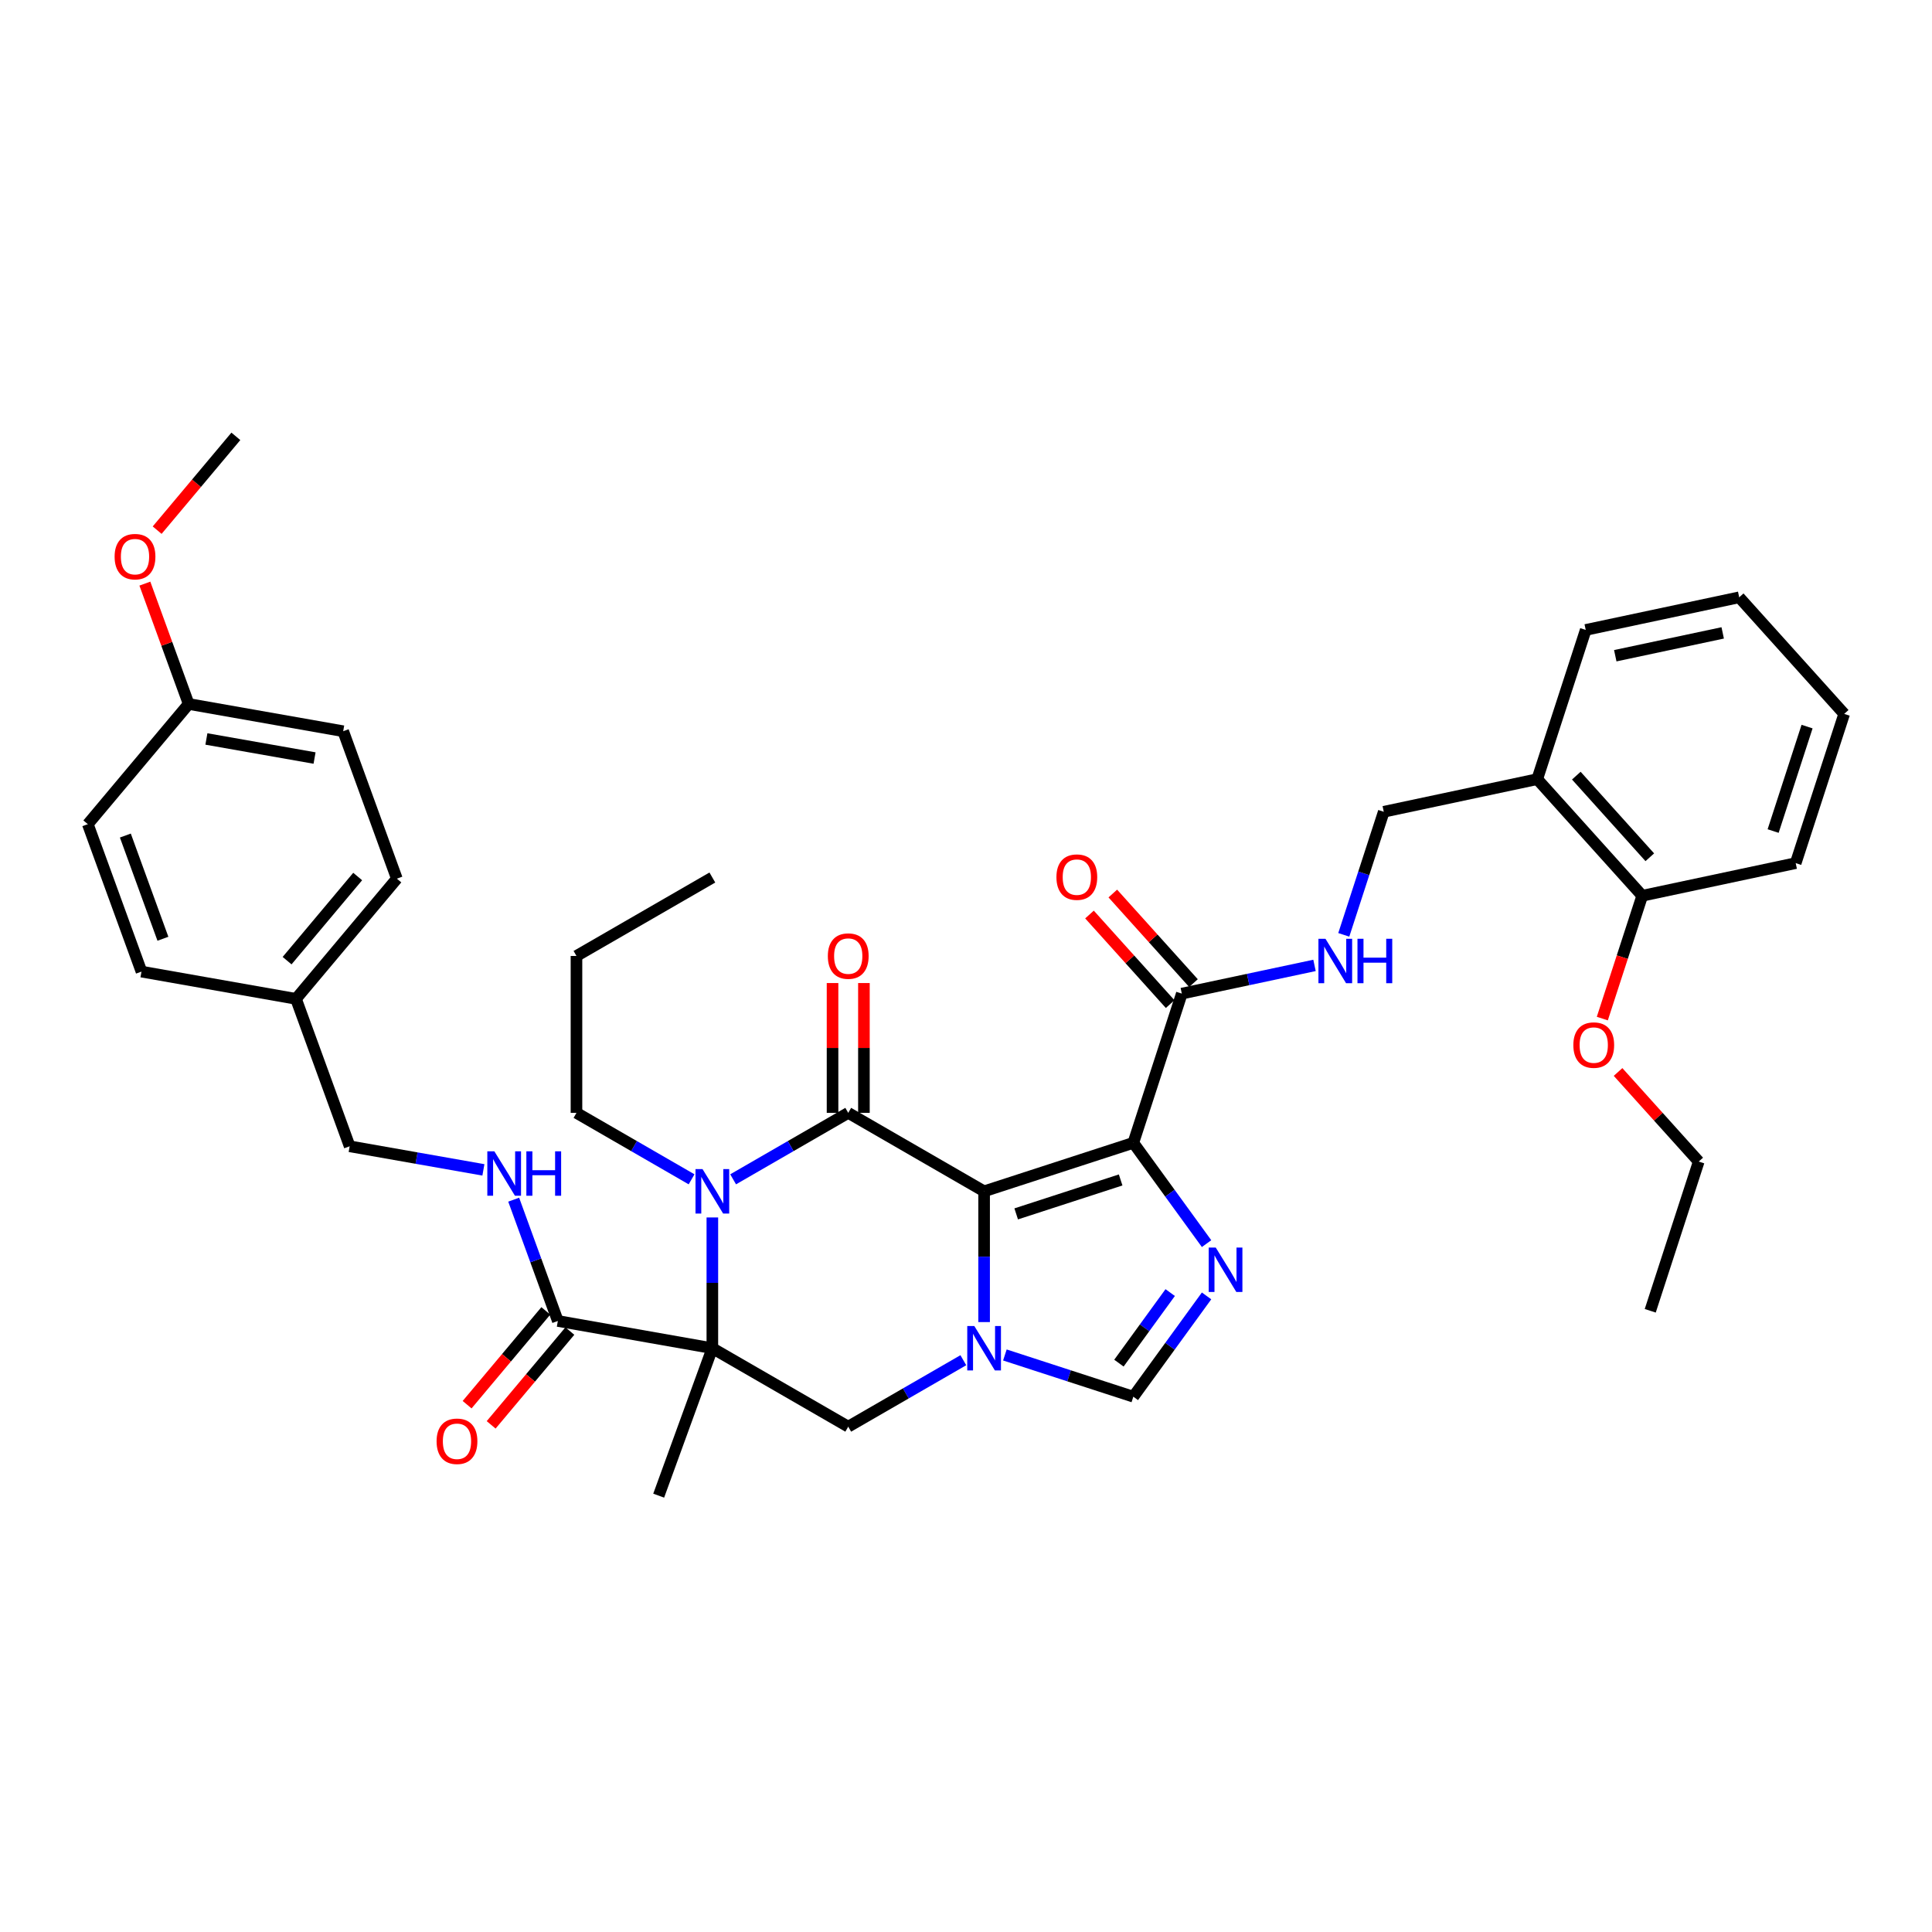 <?xml version='1.0' encoding='iso-8859-1'?>
<svg version='1.1' baseProfile='full'
              xmlns='http://www.w3.org/2000/svg'
                      xmlns:rdkit='http://www.rdkit.org/xml'
                      xmlns:xlink='http://www.w3.org/1999/xlink'
                  xml:space='preserve'
width='1000px' height='1000px' viewBox='0 0 1000 1000'>
<!-- END OF HEADER -->
<rect style='opacity:1.0;fill:#FFFFFF;stroke:none' width='1000' height='1000' x='0' y='0'> </rect>
<path class='bond-0' d='M 509.374,616.623 L 439.043,576.018' style='fill:none;fill-rule:evenodd;stroke:#000000;stroke-width:6px;stroke-linecap:butt;stroke-linejoin:miter;stroke-opacity:1' />
<path class='bond-1' d='M 509.374,616.623 L 586.61,591.528' style='fill:none;fill-rule:evenodd;stroke:#000000;stroke-width:6px;stroke-linecap:butt;stroke-linejoin:miter;stroke-opacity:1' />
<path class='bond-1' d='M 525.978,628.306 L 580.044,610.739' style='fill:none;fill-rule:evenodd;stroke:#000000;stroke-width:6px;stroke-linecap:butt;stroke-linejoin:miter;stroke-opacity:1' />
<path class='bond-3' d='M 509.374,616.623 L 509.374,650.464' style='fill:none;fill-rule:evenodd;stroke:#000000;stroke-width:6px;stroke-linecap:butt;stroke-linejoin:miter;stroke-opacity:1' />
<path class='bond-3' d='M 509.374,650.464 L 509.374,684.304' style='fill:none;fill-rule:evenodd;stroke:#0000FF;stroke-width:6px;stroke-linecap:butt;stroke-linejoin:miter;stroke-opacity:1' />
<path class='bond-4' d='M 439.043,576.018 L 409.254,593.217' style='fill:none;fill-rule:evenodd;stroke:#000000;stroke-width:6px;stroke-linecap:butt;stroke-linejoin:miter;stroke-opacity:1' />
<path class='bond-4' d='M 409.254,593.217 L 379.465,610.415' style='fill:none;fill-rule:evenodd;stroke:#0000FF;stroke-width:6px;stroke-linecap:butt;stroke-linejoin:miter;stroke-opacity:1' />
<path class='bond-12' d='M 447.164,576.018 L 447.164,542.421' style='fill:none;fill-rule:evenodd;stroke:#000000;stroke-width:6px;stroke-linecap:butt;stroke-linejoin:miter;stroke-opacity:1' />
<path class='bond-12' d='M 447.164,542.421 L 447.164,508.824' style='fill:none;fill-rule:evenodd;stroke:#FF0000;stroke-width:6px;stroke-linecap:butt;stroke-linejoin:miter;stroke-opacity:1' />
<path class='bond-12' d='M 430.922,576.018 L 430.922,542.421' style='fill:none;fill-rule:evenodd;stroke:#000000;stroke-width:6px;stroke-linecap:butt;stroke-linejoin:miter;stroke-opacity:1' />
<path class='bond-12' d='M 430.922,542.421 L 430.922,508.824' style='fill:none;fill-rule:evenodd;stroke:#FF0000;stroke-width:6px;stroke-linecap:butt;stroke-linejoin:miter;stroke-opacity:1' />
<path class='bond-5' d='M 586.61,591.528 L 605.562,617.613' style='fill:none;fill-rule:evenodd;stroke:#000000;stroke-width:6px;stroke-linecap:butt;stroke-linejoin:miter;stroke-opacity:1' />
<path class='bond-5' d='M 605.562,617.613 L 624.515,643.699' style='fill:none;fill-rule:evenodd;stroke:#0000FF;stroke-width:6px;stroke-linecap:butt;stroke-linejoin:miter;stroke-opacity:1' />
<path class='bond-9' d='M 586.61,591.528 L 611.705,514.292' style='fill:none;fill-rule:evenodd;stroke:#000000;stroke-width:6px;stroke-linecap:butt;stroke-linejoin:miter;stroke-opacity:1' />
<path class='bond-2' d='M 368.713,697.834 L 439.043,738.439' style='fill:none;fill-rule:evenodd;stroke:#000000;stroke-width:6px;stroke-linecap:butt;stroke-linejoin:miter;stroke-opacity:1' />
<path class='bond-8' d='M 368.713,697.834 L 288.736,683.732' style='fill:none;fill-rule:evenodd;stroke:#000000;stroke-width:6px;stroke-linecap:butt;stroke-linejoin:miter;stroke-opacity:1' />
<path class='bond-18' d='M 368.713,697.834 L 340.937,774.147' style='fill:none;fill-rule:evenodd;stroke:#000000;stroke-width:6px;stroke-linecap:butt;stroke-linejoin:miter;stroke-opacity:1' />
<path class='bond-39' d='M 368.713,697.834 L 368.713,663.993' style='fill:none;fill-rule:evenodd;stroke:#000000;stroke-width:6px;stroke-linecap:butt;stroke-linejoin:miter;stroke-opacity:1' />
<path class='bond-39' d='M 368.713,663.993 L 368.713,630.153' style='fill:none;fill-rule:evenodd;stroke:#0000FF;stroke-width:6px;stroke-linecap:butt;stroke-linejoin:miter;stroke-opacity:1' />
<path class='bond-6' d='M 498.622,704.042 L 468.832,721.241' style='fill:none;fill-rule:evenodd;stroke:#0000FF;stroke-width:6px;stroke-linecap:butt;stroke-linejoin:miter;stroke-opacity:1' />
<path class='bond-6' d='M 468.832,721.241 L 439.043,738.439' style='fill:none;fill-rule:evenodd;stroke:#000000;stroke-width:6px;stroke-linecap:butt;stroke-linejoin:miter;stroke-opacity:1' />
<path class='bond-7' d='M 520.126,701.328 L 553.368,712.129' style='fill:none;fill-rule:evenodd;stroke:#0000FF;stroke-width:6px;stroke-linecap:butt;stroke-linejoin:miter;stroke-opacity:1' />
<path class='bond-7' d='M 553.368,712.129 L 586.61,722.929' style='fill:none;fill-rule:evenodd;stroke:#000000;stroke-width:6px;stroke-linecap:butt;stroke-linejoin:miter;stroke-opacity:1' />
<path class='bond-19' d='M 357.96,610.415 L 328.171,593.217' style='fill:none;fill-rule:evenodd;stroke:#0000FF;stroke-width:6px;stroke-linecap:butt;stroke-linejoin:miter;stroke-opacity:1' />
<path class='bond-19' d='M 328.171,593.217 L 298.382,576.018' style='fill:none;fill-rule:evenodd;stroke:#000000;stroke-width:6px;stroke-linecap:butt;stroke-linejoin:miter;stroke-opacity:1' />
<path class='bond-38' d='M 624.515,670.758 L 605.562,696.844' style='fill:none;fill-rule:evenodd;stroke:#0000FF;stroke-width:6px;stroke-linecap:butt;stroke-linejoin:miter;stroke-opacity:1' />
<path class='bond-38' d='M 605.562,696.844 L 586.61,722.929' style='fill:none;fill-rule:evenodd;stroke:#000000;stroke-width:6px;stroke-linecap:butt;stroke-linejoin:miter;stroke-opacity:1' />
<path class='bond-38' d='M 605.689,669.037 L 592.422,687.297' style='fill:none;fill-rule:evenodd;stroke:#0000FF;stroke-width:6px;stroke-linecap:butt;stroke-linejoin:miter;stroke-opacity:1' />
<path class='bond-38' d='M 592.422,687.297 L 579.155,705.557' style='fill:none;fill-rule:evenodd;stroke:#000000;stroke-width:6px;stroke-linecap:butt;stroke-linejoin:miter;stroke-opacity:1' />
<path class='bond-11' d='M 288.736,683.732 L 277.31,652.34' style='fill:none;fill-rule:evenodd;stroke:#000000;stroke-width:6px;stroke-linecap:butt;stroke-linejoin:miter;stroke-opacity:1' />
<path class='bond-11' d='M 277.31,652.34 L 265.884,620.948' style='fill:none;fill-rule:evenodd;stroke:#0000FF;stroke-width:6px;stroke-linecap:butt;stroke-linejoin:miter;stroke-opacity:1' />
<path class='bond-15' d='M 282.515,678.512 L 262.145,702.787' style='fill:none;fill-rule:evenodd;stroke:#000000;stroke-width:6px;stroke-linecap:butt;stroke-linejoin:miter;stroke-opacity:1' />
<path class='bond-15' d='M 262.145,702.787 L 241.775,727.063' style='fill:none;fill-rule:evenodd;stroke:#FF0000;stroke-width:6px;stroke-linecap:butt;stroke-linejoin:miter;stroke-opacity:1' />
<path class='bond-15' d='M 294.957,688.952 L 274.587,713.228' style='fill:none;fill-rule:evenodd;stroke:#000000;stroke-width:6px;stroke-linecap:butt;stroke-linejoin:miter;stroke-opacity:1' />
<path class='bond-15' d='M 274.587,713.228 L 254.217,737.503' style='fill:none;fill-rule:evenodd;stroke:#FF0000;stroke-width:6px;stroke-linecap:butt;stroke-linejoin:miter;stroke-opacity:1' />
<path class='bond-10' d='M 611.705,514.292 L 646.047,506.992' style='fill:none;fill-rule:evenodd;stroke:#000000;stroke-width:6px;stroke-linecap:butt;stroke-linejoin:miter;stroke-opacity:1' />
<path class='bond-10' d='M 646.047,506.992 L 680.389,499.692' style='fill:none;fill-rule:evenodd;stroke:#0000FF;stroke-width:6px;stroke-linecap:butt;stroke-linejoin:miter;stroke-opacity:1' />
<path class='bond-16' d='M 617.741,508.858 L 596.864,485.672' style='fill:none;fill-rule:evenodd;stroke:#000000;stroke-width:6px;stroke-linecap:butt;stroke-linejoin:miter;stroke-opacity:1' />
<path class='bond-16' d='M 596.864,485.672 L 575.988,462.486' style='fill:none;fill-rule:evenodd;stroke:#FF0000;stroke-width:6px;stroke-linecap:butt;stroke-linejoin:miter;stroke-opacity:1' />
<path class='bond-16' d='M 605.67,519.726 L 584.794,496.54' style='fill:none;fill-rule:evenodd;stroke:#000000;stroke-width:6px;stroke-linecap:butt;stroke-linejoin:miter;stroke-opacity:1' />
<path class='bond-16' d='M 584.794,496.54 L 563.917,473.354' style='fill:none;fill-rule:evenodd;stroke:#FF0000;stroke-width:6px;stroke-linecap:butt;stroke-linejoin:miter;stroke-opacity:1' />
<path class='bond-14' d='M 695.538,483.877 L 705.887,452.024' style='fill:none;fill-rule:evenodd;stroke:#0000FF;stroke-width:6px;stroke-linecap:butt;stroke-linejoin:miter;stroke-opacity:1' />
<path class='bond-14' d='M 705.887,452.024 L 716.237,420.171' style='fill:none;fill-rule:evenodd;stroke:#000000;stroke-width:6px;stroke-linecap:butt;stroke-linejoin:miter;stroke-opacity:1' />
<path class='bond-20' d='M 250.208,605.523 L 215.595,599.42' style='fill:none;fill-rule:evenodd;stroke:#0000FF;stroke-width:6px;stroke-linecap:butt;stroke-linejoin:miter;stroke-opacity:1' />
<path class='bond-20' d='M 215.595,599.42 L 180.983,593.317' style='fill:none;fill-rule:evenodd;stroke:#000000;stroke-width:6px;stroke-linecap:butt;stroke-linejoin:miter;stroke-opacity:1' />
<path class='bond-13' d='M 795.673,403.286 L 716.237,420.171' style='fill:none;fill-rule:evenodd;stroke:#000000;stroke-width:6px;stroke-linecap:butt;stroke-linejoin:miter;stroke-opacity:1' />
<path class='bond-17' d='M 795.673,403.286 L 850.014,463.638' style='fill:none;fill-rule:evenodd;stroke:#000000;stroke-width:6px;stroke-linecap:butt;stroke-linejoin:miter;stroke-opacity:1' />
<path class='bond-17' d='M 815.895,401.471 L 853.933,443.717' style='fill:none;fill-rule:evenodd;stroke:#000000;stroke-width:6px;stroke-linecap:butt;stroke-linejoin:miter;stroke-opacity:1' />
<path class='bond-29' d='M 795.673,403.286 L 820.769,326.05' style='fill:none;fill-rule:evenodd;stroke:#000000;stroke-width:6px;stroke-linecap:butt;stroke-linejoin:miter;stroke-opacity:1' />
<path class='bond-27' d='M 850.014,463.638 L 839.685,495.426' style='fill:none;fill-rule:evenodd;stroke:#000000;stroke-width:6px;stroke-linecap:butt;stroke-linejoin:miter;stroke-opacity:1' />
<path class='bond-27' d='M 839.685,495.426 L 829.357,527.214' style='fill:none;fill-rule:evenodd;stroke:#FF0000;stroke-width:6px;stroke-linecap:butt;stroke-linejoin:miter;stroke-opacity:1' />
<path class='bond-30' d='M 850.014,463.638 L 929.45,446.753' style='fill:none;fill-rule:evenodd;stroke:#000000;stroke-width:6px;stroke-linecap:butt;stroke-linejoin:miter;stroke-opacity:1' />
<path class='bond-33' d='M 298.382,576.018 L 298.382,494.807' style='fill:none;fill-rule:evenodd;stroke:#000000;stroke-width:6px;stroke-linecap:butt;stroke-linejoin:miter;stroke-opacity:1' />
<path class='bond-21' d='M 180.983,593.317 L 153.207,517.003' style='fill:none;fill-rule:evenodd;stroke:#000000;stroke-width:6px;stroke-linecap:butt;stroke-linejoin:miter;stroke-opacity:1' />
<path class='bond-23' d='M 153.207,517.003 L 73.23,502.901' style='fill:none;fill-rule:evenodd;stroke:#000000;stroke-width:6px;stroke-linecap:butt;stroke-linejoin:miter;stroke-opacity:1' />
<path class='bond-24' d='M 153.207,517.003 L 205.409,454.792' style='fill:none;fill-rule:evenodd;stroke:#000000;stroke-width:6px;stroke-linecap:butt;stroke-linejoin:miter;stroke-opacity:1' />
<path class='bond-24' d='M 148.595,497.232 L 185.136,453.684' style='fill:none;fill-rule:evenodd;stroke:#000000;stroke-width:6px;stroke-linecap:butt;stroke-linejoin:miter;stroke-opacity:1' />
<path class='bond-22' d='M 97.656,364.377 L 177.633,378.479' style='fill:none;fill-rule:evenodd;stroke:#000000;stroke-width:6px;stroke-linecap:butt;stroke-linejoin:miter;stroke-opacity:1' />
<path class='bond-22' d='M 106.832,382.488 L 162.816,392.359' style='fill:none;fill-rule:evenodd;stroke:#000000;stroke-width:6px;stroke-linecap:butt;stroke-linejoin:miter;stroke-opacity:1' />
<path class='bond-28' d='M 97.656,364.377 L 86.319,333.229' style='fill:none;fill-rule:evenodd;stroke:#000000;stroke-width:6px;stroke-linecap:butt;stroke-linejoin:miter;stroke-opacity:1' />
<path class='bond-28' d='M 86.319,333.229 L 74.982,302.081' style='fill:none;fill-rule:evenodd;stroke:#FF0000;stroke-width:6px;stroke-linecap:butt;stroke-linejoin:miter;stroke-opacity:1' />
<path class='bond-41' d='M 97.656,364.377 L 45.455,426.588' style='fill:none;fill-rule:evenodd;stroke:#000000;stroke-width:6px;stroke-linecap:butt;stroke-linejoin:miter;stroke-opacity:1' />
<path class='bond-26' d='M 73.23,502.901 L 45.455,426.588' style='fill:none;fill-rule:evenodd;stroke:#000000;stroke-width:6px;stroke-linecap:butt;stroke-linejoin:miter;stroke-opacity:1' />
<path class='bond-26' d='M 84.326,485.899 L 64.883,432.48' style='fill:none;fill-rule:evenodd;stroke:#000000;stroke-width:6px;stroke-linecap:butt;stroke-linejoin:miter;stroke-opacity:1' />
<path class='bond-25' d='M 205.409,454.792 L 177.633,378.479' style='fill:none;fill-rule:evenodd;stroke:#000000;stroke-width:6px;stroke-linecap:butt;stroke-linejoin:miter;stroke-opacity:1' />
<path class='bond-31' d='M 837.506,554.854 L 858.382,578.039' style='fill:none;fill-rule:evenodd;stroke:#FF0000;stroke-width:6px;stroke-linecap:butt;stroke-linejoin:miter;stroke-opacity:1' />
<path class='bond-31' d='M 858.382,578.039 L 879.259,601.225' style='fill:none;fill-rule:evenodd;stroke:#000000;stroke-width:6px;stroke-linecap:butt;stroke-linejoin:miter;stroke-opacity:1' />
<path class='bond-32' d='M 81.342,274.404 L 101.712,250.129' style='fill:none;fill-rule:evenodd;stroke:#FF0000;stroke-width:6px;stroke-linecap:butt;stroke-linejoin:miter;stroke-opacity:1' />
<path class='bond-32' d='M 101.712,250.129 L 122.081,225.853' style='fill:none;fill-rule:evenodd;stroke:#000000;stroke-width:6px;stroke-linecap:butt;stroke-linejoin:miter;stroke-opacity:1' />
<path class='bond-35' d='M 820.769,326.05 L 900.205,309.166' style='fill:none;fill-rule:evenodd;stroke:#000000;stroke-width:6px;stroke-linecap:butt;stroke-linejoin:miter;stroke-opacity:1' />
<path class='bond-35' d='M 836.061,339.405 L 891.666,327.585' style='fill:none;fill-rule:evenodd;stroke:#000000;stroke-width:6px;stroke-linecap:butt;stroke-linejoin:miter;stroke-opacity:1' />
<path class='bond-40' d='M 929.45,446.753 L 954.545,369.517' style='fill:none;fill-rule:evenodd;stroke:#000000;stroke-width:6px;stroke-linecap:butt;stroke-linejoin:miter;stroke-opacity:1' />
<path class='bond-40' d='M 917.767,430.148 L 935.334,376.083' style='fill:none;fill-rule:evenodd;stroke:#000000;stroke-width:6px;stroke-linecap:butt;stroke-linejoin:miter;stroke-opacity:1' />
<path class='bond-34' d='M 879.259,601.225 L 854.163,678.461' style='fill:none;fill-rule:evenodd;stroke:#000000;stroke-width:6px;stroke-linecap:butt;stroke-linejoin:miter;stroke-opacity:1' />
<path class='bond-36' d='M 298.382,494.807 L 368.713,454.202' style='fill:none;fill-rule:evenodd;stroke:#000000;stroke-width:6px;stroke-linecap:butt;stroke-linejoin:miter;stroke-opacity:1' />
<path class='bond-37' d='M 900.205,309.166 L 954.545,369.517' style='fill:none;fill-rule:evenodd;stroke:#000000;stroke-width:6px;stroke-linecap:butt;stroke-linejoin:miter;stroke-opacity:1' />
<path  class='atom-4' d='M 504.29 686.335
L 511.826 698.516
Q 512.574 699.718, 513.776 701.895
Q 514.977 704.071, 515.042 704.201
L 515.042 686.335
L 518.096 686.335
L 518.096 709.333
L 514.945 709.333
L 506.856 696.015
Q 505.914 694.456, 504.907 692.669
Q 503.933 690.882, 503.64 690.33
L 503.64 709.333
L 500.652 709.333
L 500.652 686.335
L 504.29 686.335
' fill='#0000FF'/>
<path  class='atom-5' d='M 363.629 605.124
L 371.165 617.305
Q 371.912 618.507, 373.114 620.684
Q 374.316 622.86, 374.381 622.99
L 374.381 605.124
L 377.435 605.124
L 377.435 628.123
L 374.284 628.123
L 366.195 614.804
Q 365.253 613.245, 364.246 611.458
Q 363.272 609.672, 362.979 609.119
L 362.979 628.123
L 359.991 628.123
L 359.991 605.124
L 363.629 605.124
' fill='#0000FF'/>
<path  class='atom-6' d='M 629.261 645.729
L 636.797 657.911
Q 637.544 659.113, 638.746 661.289
Q 639.948 663.466, 640.013 663.596
L 640.013 645.729
L 643.066 645.729
L 643.066 668.728
L 639.915 668.728
L 631.827 655.409
Q 630.885 653.85, 629.878 652.064
Q 628.903 650.277, 628.611 649.725
L 628.611 668.728
L 625.622 668.728
L 625.622 645.729
L 629.261 645.729
' fill='#0000FF'/>
<path  class='atom-11' d='M 686.058 485.908
L 693.594 498.089
Q 694.341 499.291, 695.543 501.468
Q 696.745 503.644, 696.81 503.774
L 696.81 485.908
L 699.864 485.908
L 699.864 508.906
L 696.713 508.906
L 688.624 495.588
Q 687.682 494.029, 686.675 492.242
Q 685.7 490.455, 685.408 489.903
L 685.408 508.906
L 682.42 508.906
L 682.42 485.908
L 686.058 485.908
' fill='#0000FF'/>
<path  class='atom-11' d='M 702.625 485.908
L 705.743 485.908
L 705.743 495.685
L 717.503 495.685
L 717.503 485.908
L 720.621 485.908
L 720.621 508.906
L 717.503 508.906
L 717.503 498.284
L 705.743 498.284
L 705.743 508.906
L 702.625 508.906
L 702.625 485.908
' fill='#0000FF'/>
<path  class='atom-12' d='M 255.876 595.919
L 263.413 608.101
Q 264.16 609.303, 265.362 611.479
Q 266.564 613.656, 266.629 613.786
L 266.629 595.919
L 269.682 595.919
L 269.682 618.918
L 266.531 618.918
L 258.442 605.6
Q 257.5 604.04, 256.493 602.254
Q 255.519 600.467, 255.227 599.915
L 255.227 618.918
L 252.238 618.918
L 252.238 595.919
L 255.876 595.919
' fill='#0000FF'/>
<path  class='atom-12' d='M 272.443 595.919
L 275.562 595.919
L 275.562 605.697
L 287.321 605.697
L 287.321 595.919
L 290.44 595.919
L 290.44 618.918
L 287.321 618.918
L 287.321 608.296
L 275.562 608.296
L 275.562 618.918
L 272.443 618.918
L 272.443 595.919
' fill='#0000FF'/>
<path  class='atom-13' d='M 428.486 494.872
Q 428.486 489.35, 431.215 486.264
Q 433.943 483.178, 439.043 483.178
Q 444.143 483.178, 446.872 486.264
Q 449.601 489.35, 449.601 494.872
Q 449.601 500.459, 446.84 503.643
Q 444.078 506.794, 439.043 506.794
Q 433.976 506.794, 431.215 503.643
Q 428.486 500.492, 428.486 494.872
M 439.043 504.195
Q 442.552 504.195, 444.436 501.856
Q 446.352 499.485, 446.352 494.872
Q 446.352 490.357, 444.436 488.083
Q 442.552 485.776, 439.043 485.776
Q 435.535 485.776, 433.618 488.05
Q 431.734 490.324, 431.734 494.872
Q 431.734 499.517, 433.618 501.856
Q 435.535 504.195, 439.043 504.195
' fill='#FF0000'/>
<path  class='atom-16' d='M 225.977 746.008
Q 225.977 740.486, 228.706 737.4
Q 231.434 734.314, 236.534 734.314
Q 241.634 734.314, 244.363 737.4
Q 247.092 740.486, 247.092 746.008
Q 247.092 751.595, 244.331 754.779
Q 241.569 757.93, 236.534 757.93
Q 231.467 757.93, 228.706 754.779
Q 225.977 751.628, 225.977 746.008
M 236.534 755.331
Q 240.043 755.331, 241.927 752.992
Q 243.843 750.621, 243.843 746.008
Q 243.843 741.493, 241.927 739.219
Q 240.043 736.912, 236.534 736.912
Q 233.026 736.912, 231.11 739.186
Q 229.225 741.46, 229.225 746.008
Q 229.225 750.653, 231.11 752.992
Q 233.026 755.331, 236.534 755.331
' fill='#FF0000'/>
<path  class='atom-17' d='M 546.807 454.005
Q 546.807 448.483, 549.536 445.397
Q 552.265 442.311, 557.365 442.311
Q 562.465 442.311, 565.194 445.397
Q 567.922 448.483, 567.922 454.005
Q 567.922 459.593, 565.161 462.776
Q 562.4 465.927, 557.365 465.927
Q 552.297 465.927, 549.536 462.776
Q 546.807 459.625, 546.807 454.005
M 557.365 463.328
Q 560.873 463.328, 562.757 460.989
Q 564.674 458.618, 564.674 454.005
Q 564.674 449.49, 562.757 447.216
Q 560.873 444.91, 557.365 444.91
Q 553.857 444.91, 551.94 447.184
Q 550.056 449.457, 550.056 454.005
Q 550.056 458.651, 551.94 460.989
Q 553.857 463.328, 557.365 463.328
' fill='#FF0000'/>
<path  class='atom-28' d='M 814.361 540.939
Q 814.361 535.416, 817.09 532.33
Q 819.818 529.244, 824.918 529.244
Q 830.018 529.244, 832.747 532.33
Q 835.476 535.416, 835.476 540.939
Q 835.476 546.526, 832.715 549.709
Q 829.953 552.86, 824.918 552.86
Q 819.851 552.86, 817.09 549.709
Q 814.361 546.558, 814.361 540.939
M 824.918 550.262
Q 828.427 550.262, 830.311 547.923
Q 832.227 545.551, 832.227 540.939
Q 832.227 536.423, 830.311 534.149
Q 828.427 531.843, 824.918 531.843
Q 821.41 531.843, 819.493 534.117
Q 817.609 536.391, 817.609 540.939
Q 817.609 545.584, 819.493 547.923
Q 821.41 550.262, 824.918 550.262
' fill='#FF0000'/>
<path  class='atom-29' d='M 59.323 288.129
Q 59.323 282.607, 62.051 279.521
Q 64.78 276.435, 69.88 276.435
Q 74.98 276.435, 77.709 279.521
Q 80.438 282.607, 80.438 288.129
Q 80.438 293.716, 77.676 296.9
Q 74.915 300.051, 69.88 300.051
Q 64.813 300.051, 62.051 296.9
Q 59.323 293.749, 59.323 288.129
M 69.88 297.452
Q 73.388 297.452, 75.272 295.113
Q 77.189 292.742, 77.189 288.129
Q 77.189 283.614, 75.272 281.34
Q 73.388 279.033, 69.88 279.033
Q 66.372 279.033, 64.455 281.307
Q 62.571 283.581, 62.571 288.129
Q 62.571 292.774, 64.455 295.113
Q 66.372 297.452, 69.88 297.452
' fill='#FF0000'/>
</svg>
